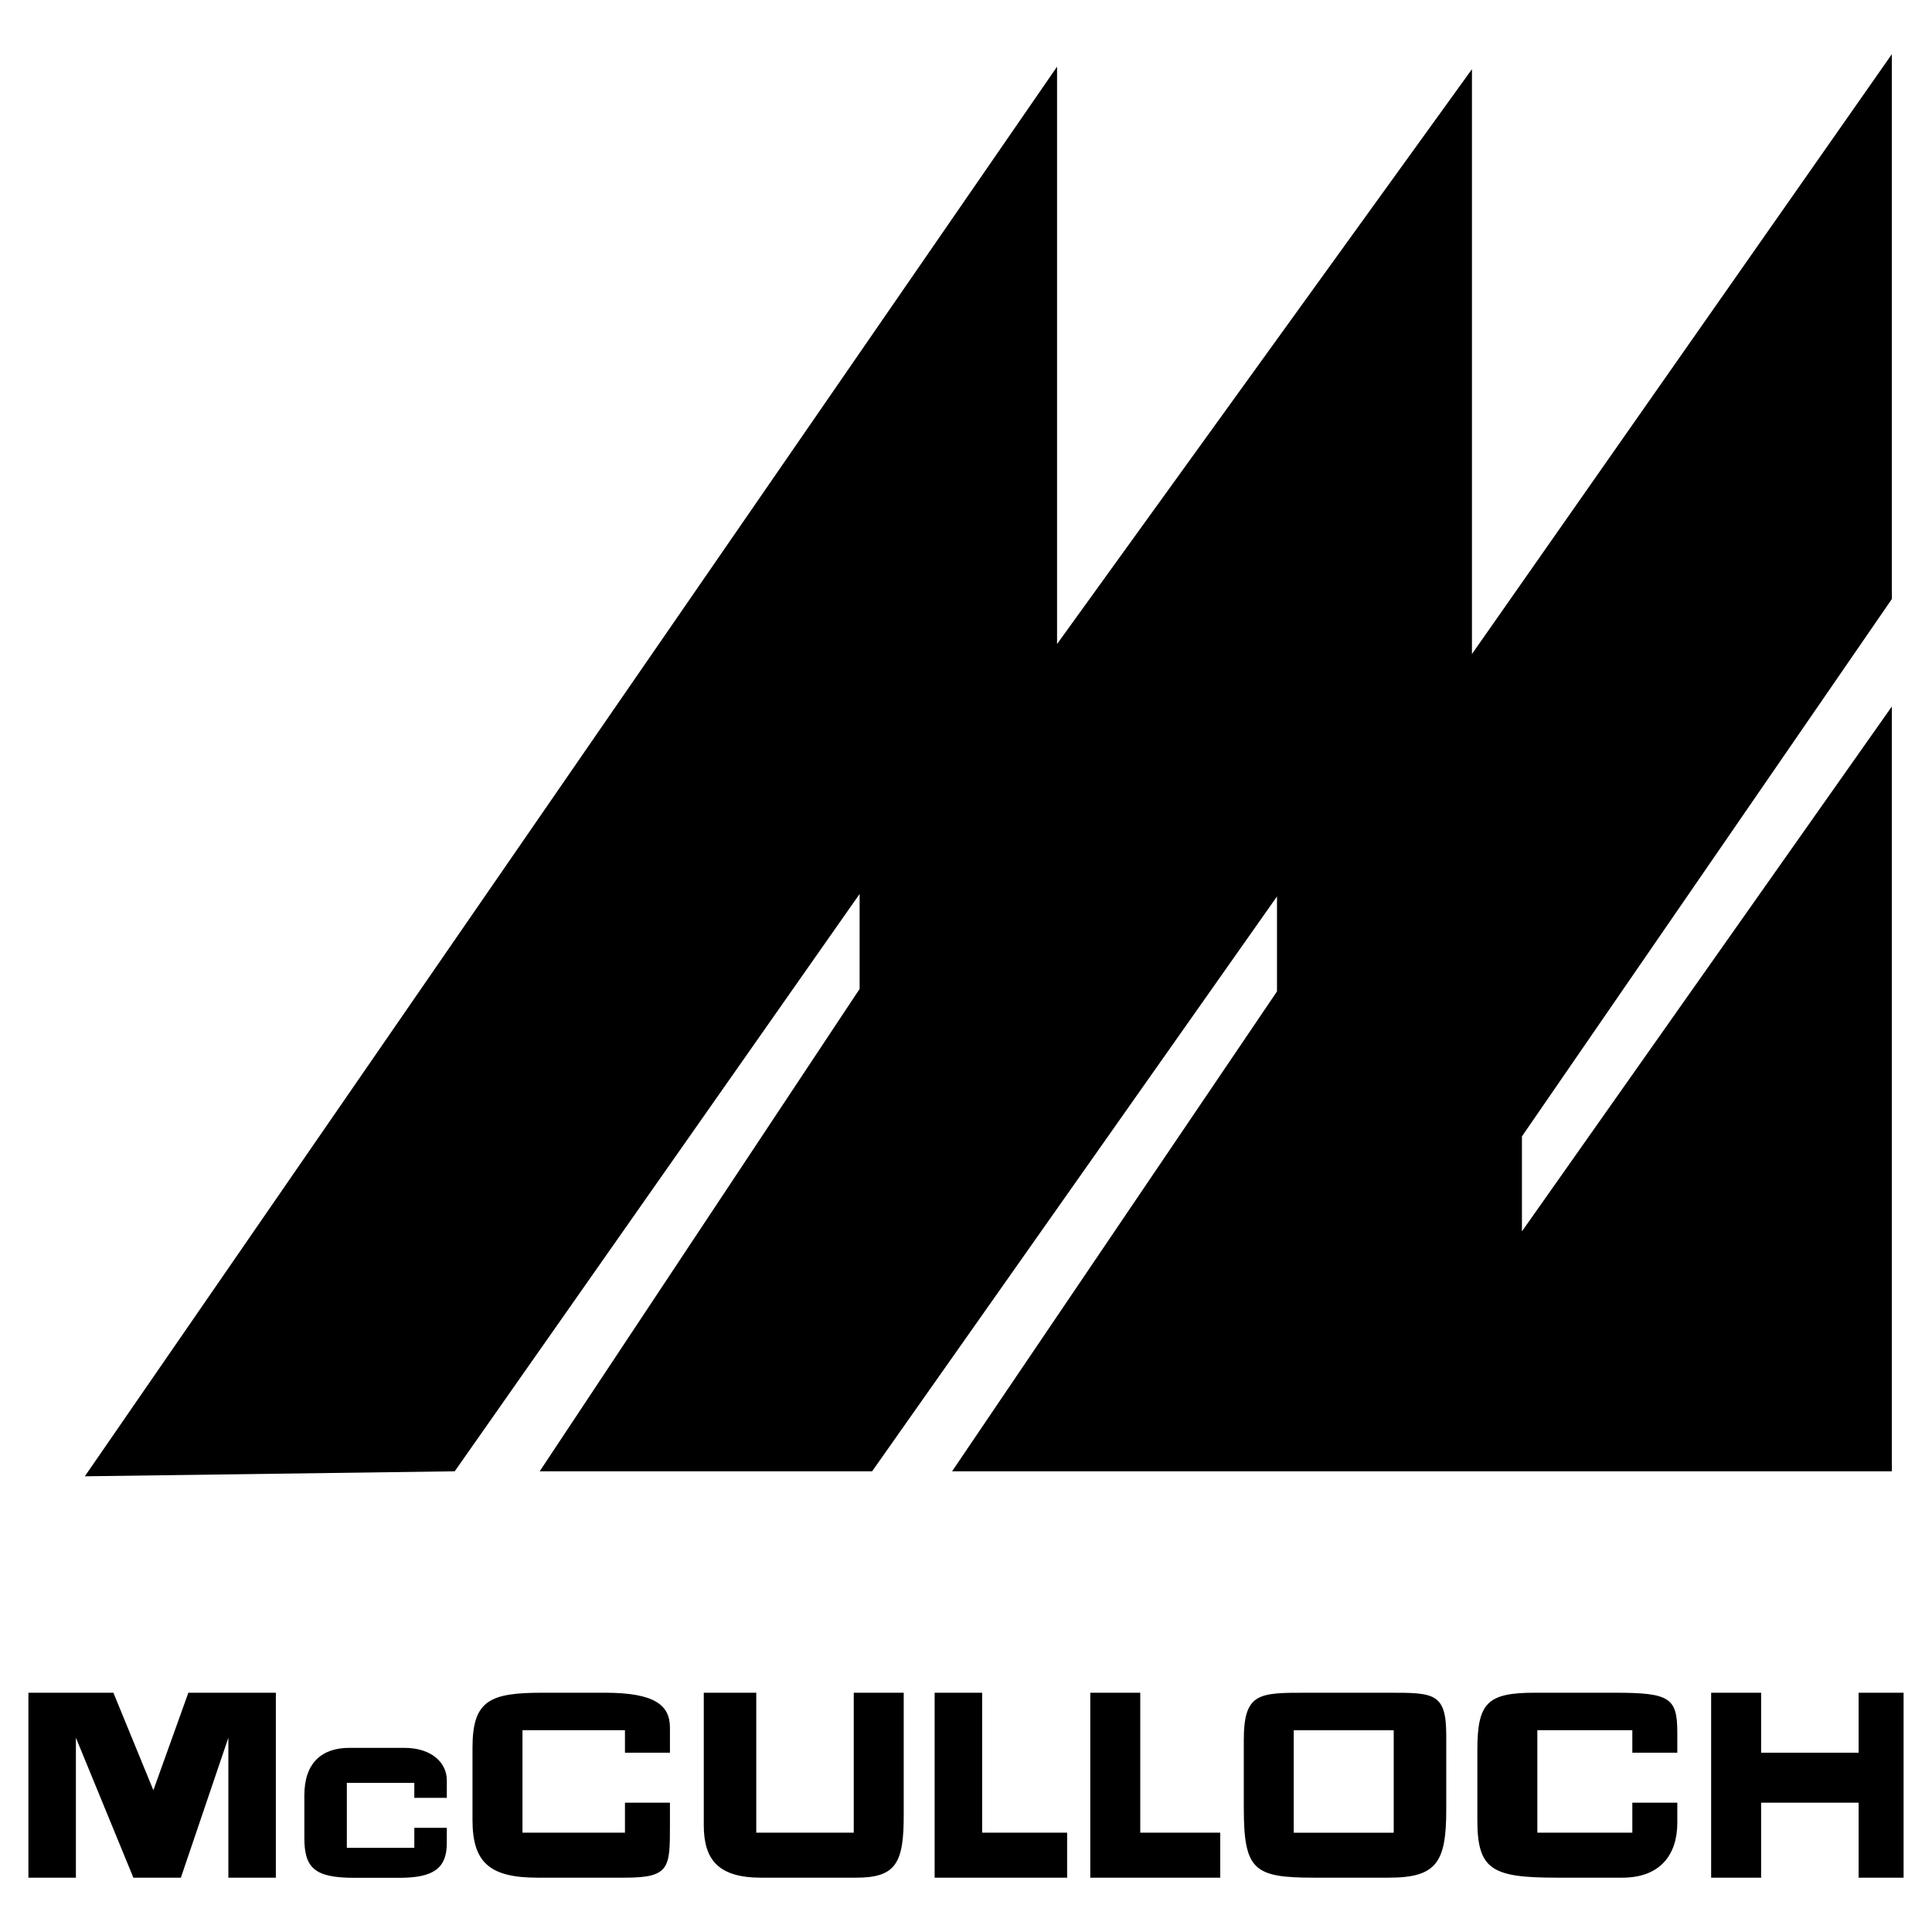 <svg xmlns="http://www.w3.org/2000/svg" width="2500" height="2500" viewBox="0 0 192.756 192.756"><g fill-rule="evenodd" clip-rule="evenodd"><path fill="#fff" d="M0 0h192.756v192.756H0V0z"/><path d="M8.463 147.291l36.905-.499L85.764 89.19v9.476l-31.918 48.126h33.165l40.395-57.353v9.476L94.99 146.792h93.76V70.488l-36.906 52.366v-9.476l36.906-53.612V5.406l-41.893 59.845V6.902l-41.394 57.352V6.652l-97 140.639zM2.834 168.884v18.453h4.738v-13.964l5.736 13.964h4.737l4.739-13.964v13.964h4.737v-18.453h-8.728l-3.491 9.725-3.989-9.725H2.834zM138.557 168.884h-8.229c-4.738 0-6.234 0-6.234 4.738v6.732c0 6.234.998 6.982 6.982 6.982h7.48c4.738 0 5.736-1.496 5.736-6.733v-7.48c.001-4.239-1.247-4.239-5.735-4.239zm.494 13.969h-9.975v-10.224h9.975v10.224zM162.857 174.869h4.488v-1.995c0-3.491-.748-3.99-6.234-3.99h-7.979c-4.738 0-5.736.998-5.736 5.735v6.982c0 4.987 1.496 5.735 7.979 5.735h6.484c3.74 0 5.486-2.244 5.486-5.486v-1.995h-4.488v2.992h-9.477v-10.223h9.477v2.245zM70.216 168.884V182.1c0 3.492 1.496 5.237 5.735 5.237h9.476c3.99 0 4.738-1.496 4.738-6.234v-12.219h-4.987v13.964h-9.725v-13.964h-5.237zM62.352 174.869h4.488v-2.494c0-2.244-1.496-3.491-6.483-3.491h-6.234c-5.237 0-6.982.748-6.982 5.486v7.231c0 4.239 1.745 5.735 6.483 5.735h8.728c4.488 0 4.488-.997 4.488-5.237v-2.244h-4.488v2.992H52.128v-10.223h10.224v2.245zM170.721 187.337h4.986v-7.482h9.727v7.482h4.488v-18.453h-4.488v5.985h-9.727v-5.985h-4.986v18.453zM44.579 179.371v-1.746c0-1.745-1.497-3.241-4.24-3.241h-5.486c-2.743 0-4.488 1.496-4.488 4.738v4.238c0 2.993.997 3.99 4.987 3.99h4.488c3.491 0 4.738-.997 4.738-3.491v-1.496h-3.242v1.995h-6.732v-6.483h6.732v1.496h3.243zM93.25 187.337h13.217v-4.489h-8.479v-13.964H93.25v18.453zM108.777 187.337h12.967v-4.489h-7.98v-13.964h-4.987v18.453z"/></g></svg>
